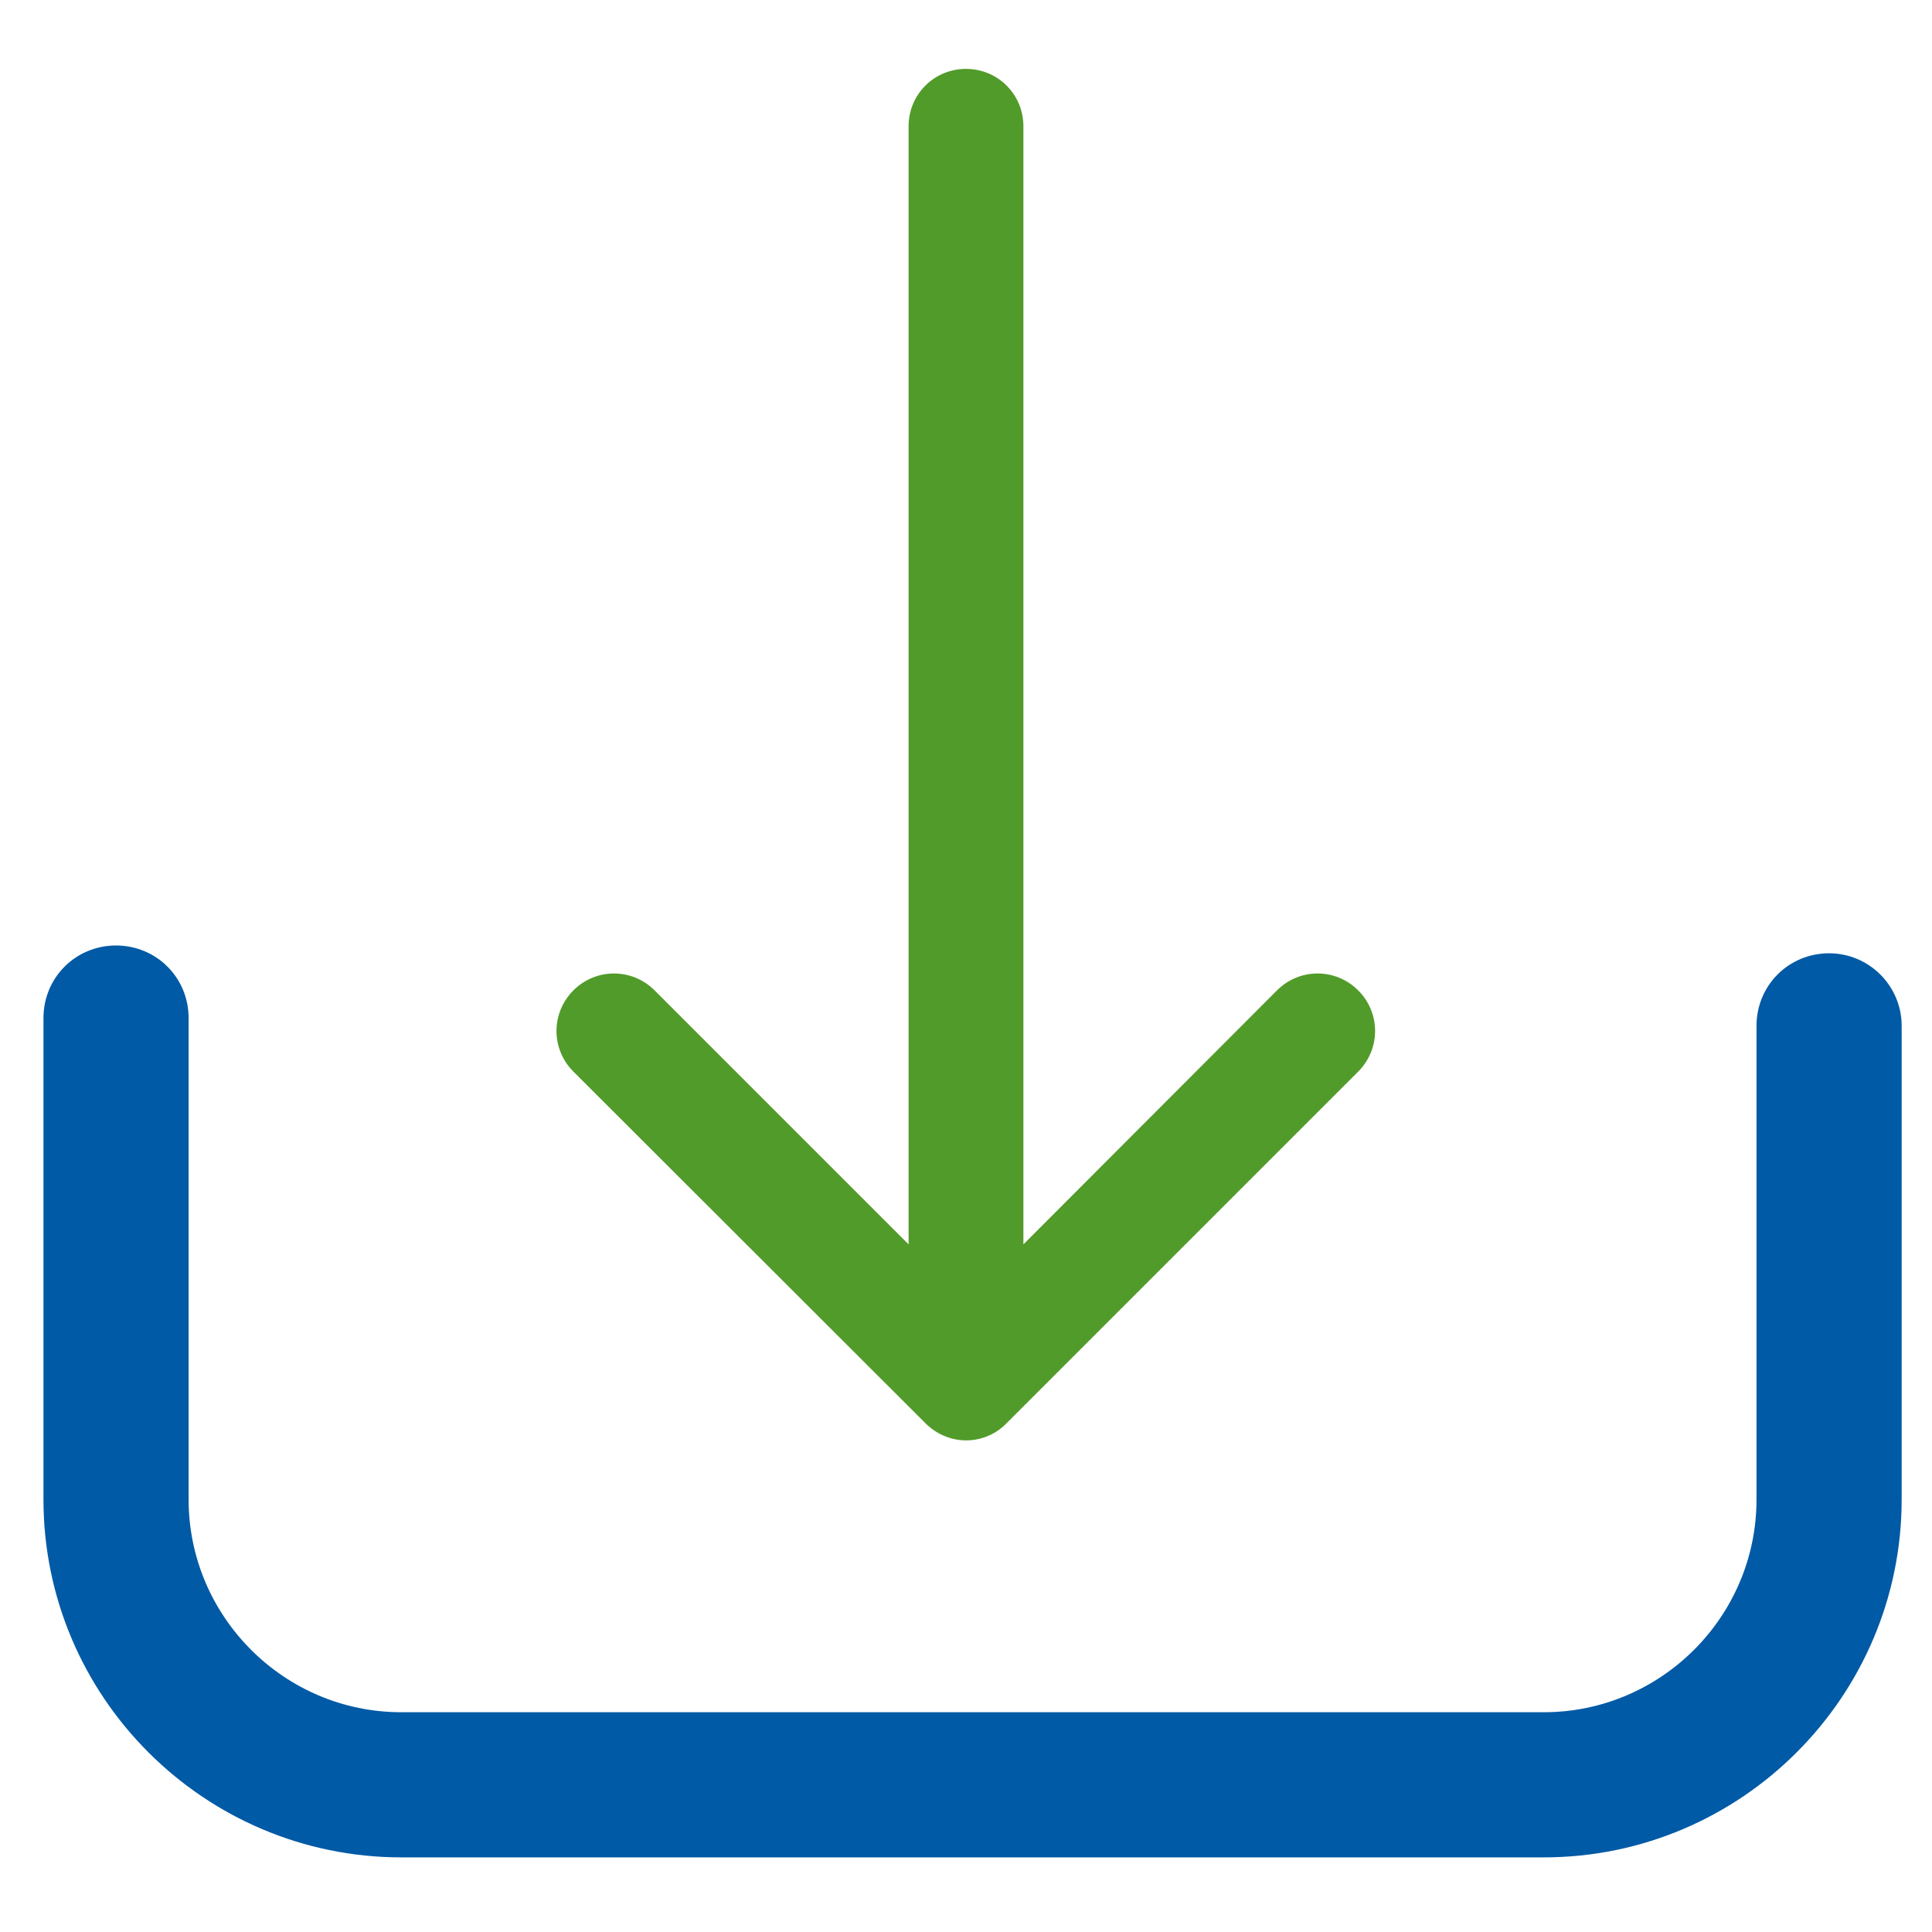 <?xml version="1.0" encoding="utf-8"?>
<!-- Generator: Adobe Illustrator 22.0.0, SVG Export Plug-In . SVG Version: 6.00 Build 0)  -->
<svg version="1.1" id="Capa_1" xmlns="http://www.w3.org/2000/svg" xmlns:xlink="http://www.w3.org/1999/xlink" x="0px" y="0px"
	 viewBox="0 0 471.2 471.2" style="enable-background:new 0 0 471.2 471.2;" xml:space="preserve">
<style type="text/css">
	.st0{fill:#005AA5;stroke:#005AA5;stroke-width:10;stroke-miterlimit:10;}
	.st1{fill:#519B2A;stroke:#519B2A;stroke-miterlimit:10;}
</style>
<g>
	<g>
		<path class="st0" d="M446.1,237.5c-7.1,0-12.7,5.6-12.7,12.7v115.5c0,31.4-25.6,56.9-56.9,56.9H97.9c-31.4,0-56.9-25.6-56.9-56.9
			V248.3c0-7.1-5.6-12.7-12.7-12.7s-12.7,5.6-12.7,12.7v117.4c0,45.4,37,82.3,82.3,82.3h278.6c45.4,0,82.3-37,82.3-82.3V250.2
			C458.8,243.2,453.1,237.5,446.1,237.5z"/>
		<path class="st1" d="M226.1,346.8c2.6,2.6,6.1,4,9.5,4s6.9-1.3,9.5-4l85.8-85.8c5.3-5.3,5.3-13.8,0-19.1s-13.8-5.3-19.1,0
			l-62.7,62.8V30.8c0-7.5-6-13.5-13.5-13.5s-13.5,6-13.5,13.5v273.9l-62.8-62.8c-5.3-5.3-13.8-5.3-19.1,0s-5.3,13.8,0,19.1
			L226.1,346.8z"/>
	</g>
</g>
</svg>
